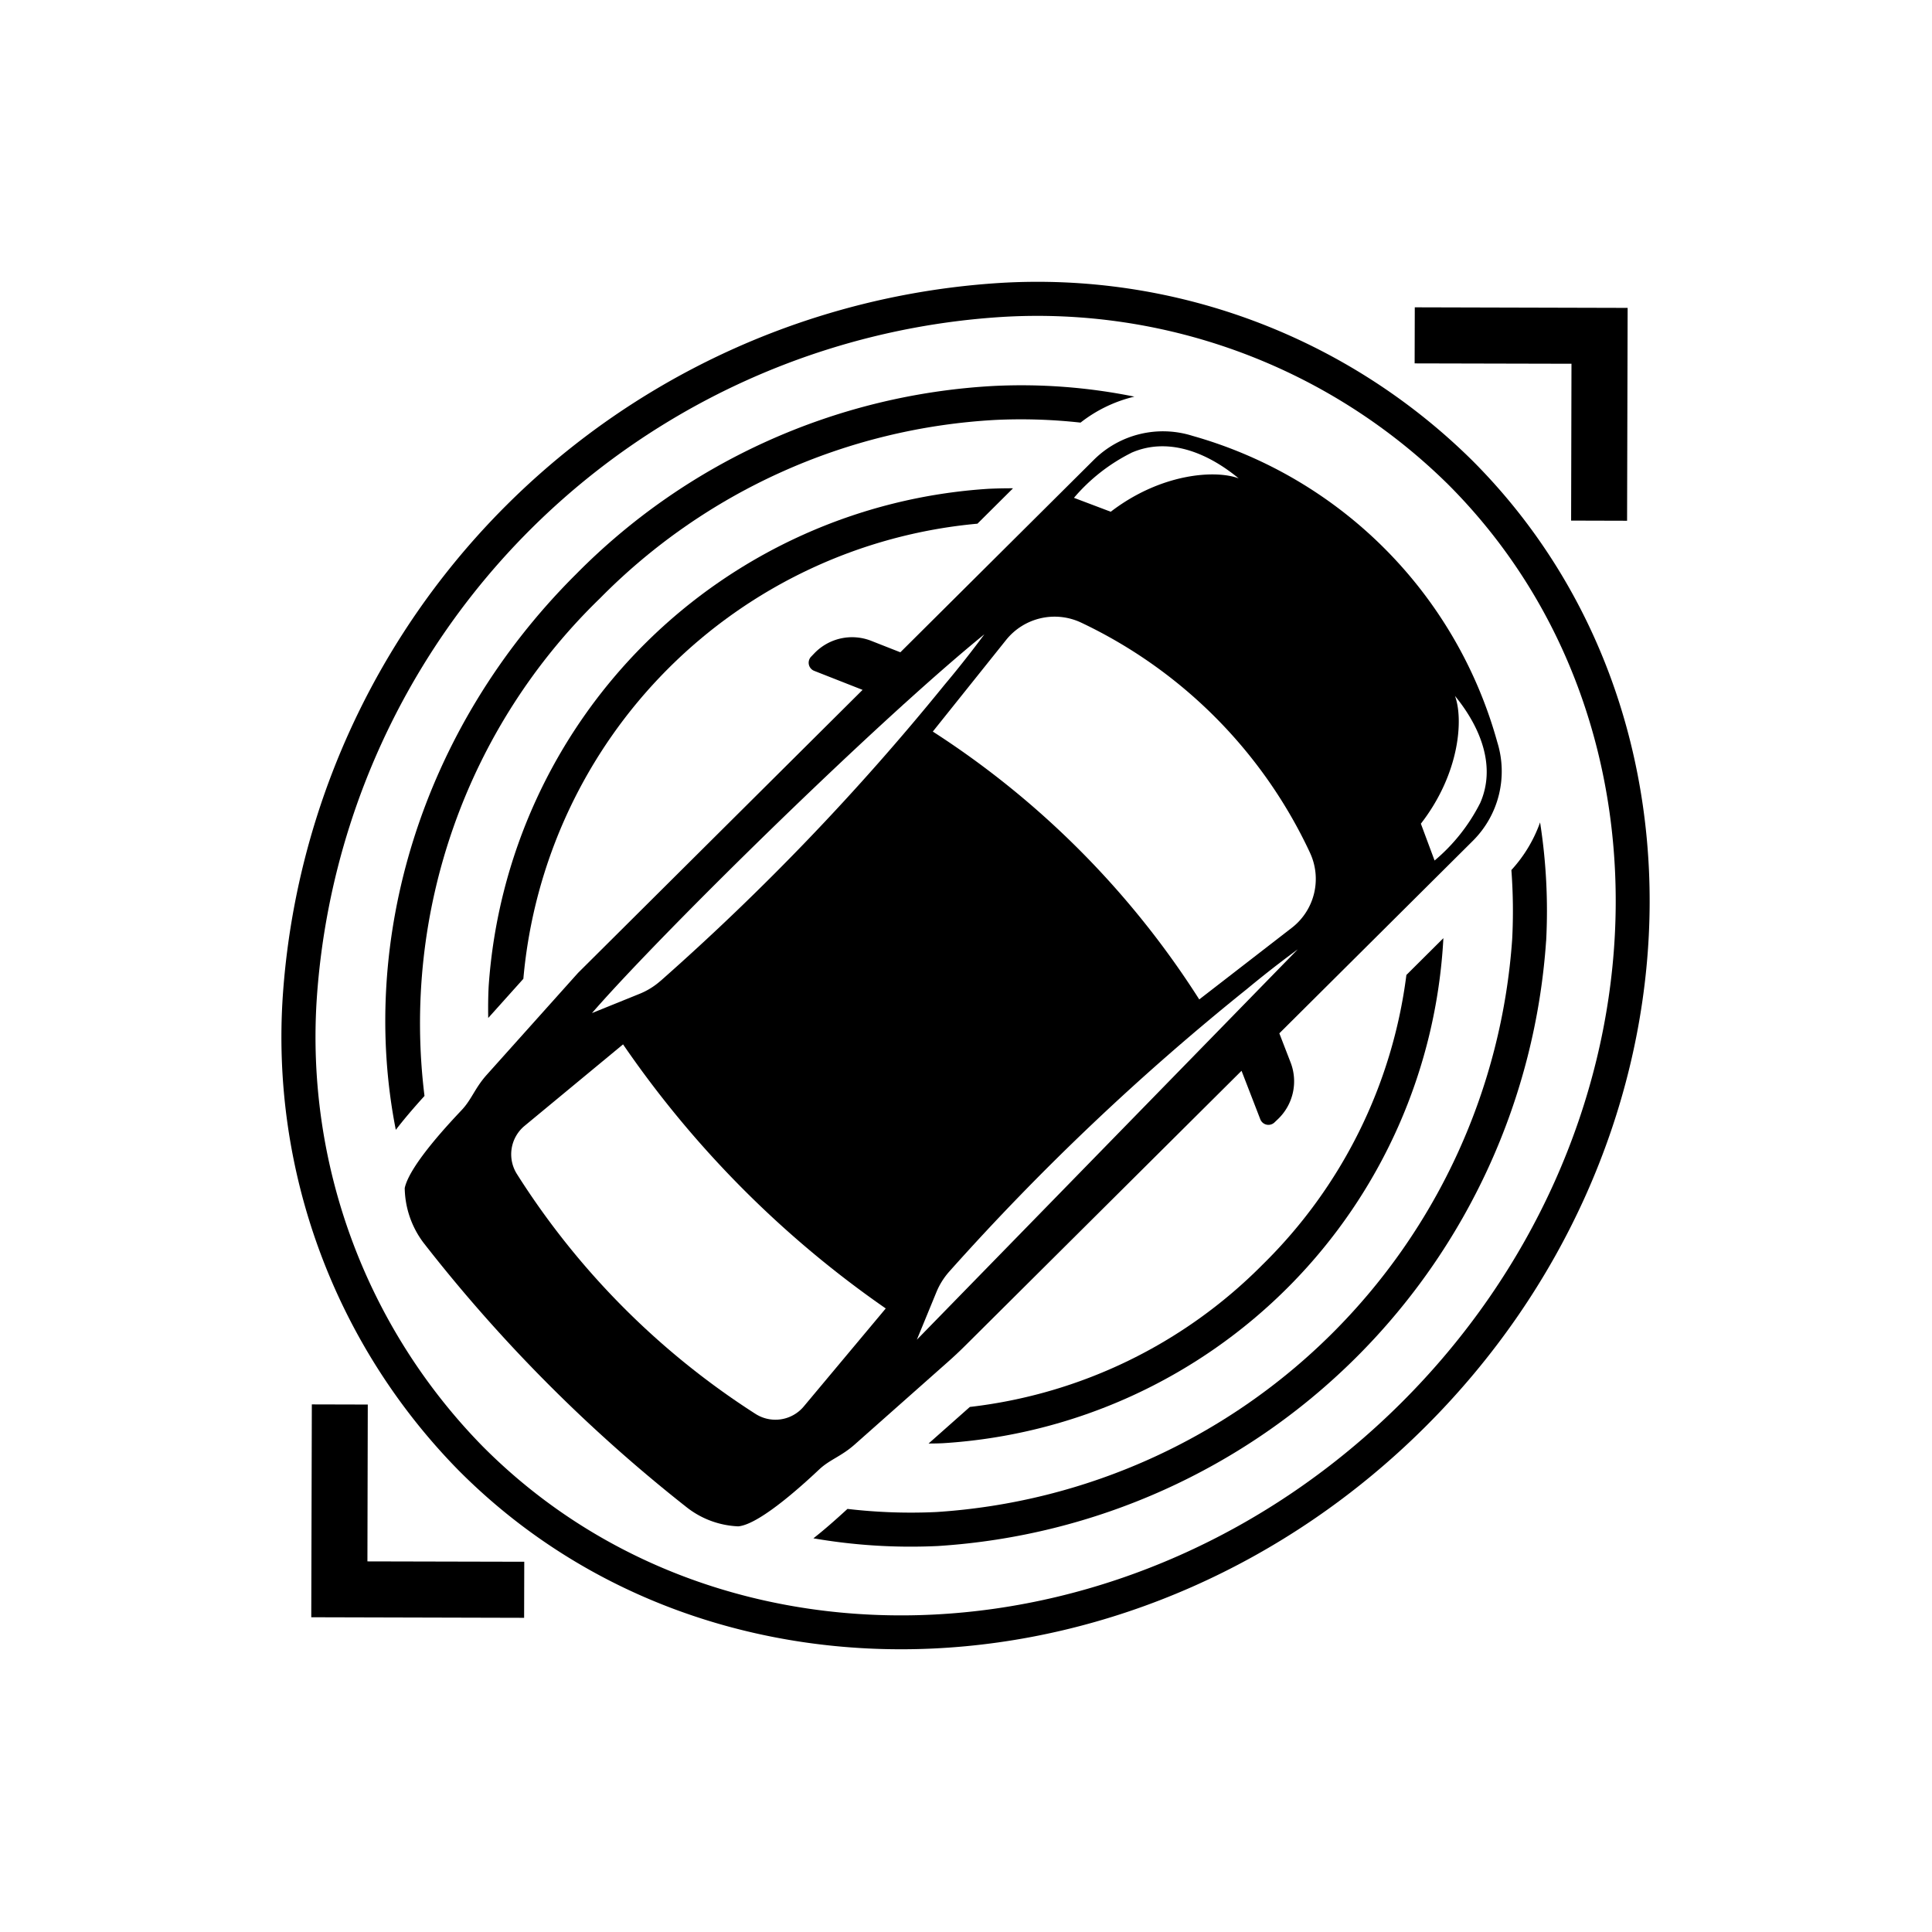<svg xmlns="http://www.w3.org/2000/svg" width="113.494" height="113.494" viewBox="0 0 113.494 113.494">
  <g id="Group_9" data-name="Group 9" transform="translate(-1449.67 -1629.021) rotate(45)">
    <g id="Group_4" data-name="Group 4" transform="translate(2248.497 72)">
      <path id="Path_12" data-name="Path 12" d="M2325.085,80.865,2316.266,72l-8.865,8.818,2.323,2.335,6.53-6.5,6.5,6.53Z" transform="translate(-2307.401 -72)"/>
    </g>
    <g id="Group_5" data-name="Group 5" transform="translate(2248.253 169.881)">
      <path id="Path_13" data-name="Path 13" d="M2306.67,367.609l8.818,8.865,8.865-8.818-2.323-2.335-6.53,6.5-6.5-6.53Z" transform="translate(-2306.67 -365.286)"/>
    </g>
    <g id="Group_6" data-name="Group 6" transform="translate(2218.991 84.792)">
      <path id="Path_14" data-name="Path 14" d="M2394.747,194.43a28.856,28.856,0,0,1-6.248,18.09l-.195,3.234c.2-.2.4-.407.592-.619a31.393,31.393,0,0,0-.2-41.757l-.008,3.065A28.956,28.956,0,0,1,2394.747,194.43Z" transform="translate(-2331.798 -152.336)"/>
      <path id="Path_15" data-name="Path 15" d="M2251.6,202.97A34.759,34.759,0,0,1,2238.219,175a35.33,35.33,0,0,1,9.024-23.835,31.908,31.908,0,0,1,3.639-3.415,8.2,8.2,0,0,1,1.158-3.316,33.369,33.369,0,0,0-6.273,5.384,37.321,37.321,0,0,0-9.545,25.176c-.035,12.928,6.222,24.289,15.595,30.576C2251.718,204.821,2251.648,203.959,2251.6,202.97Z" transform="translate(-2230.471 -133.051)"/>
      <path id="Path_16" data-name="Path 16" d="M2261.3,171.978a31.439,31.439,0,0,0-.111,41.439c.42.466.856.907,1.3,1.337l-.168-3.087a29.458,29.458,0,0,1-.043-37.767l.008-2.949Q2261.783,171.45,2261.3,171.978Z" transform="translate(-2241.951 -150.72)"/>
      <path id="Path_17" data-name="Path 17" d="M2257.328,110.329h-.1a36.327,36.327,0,0,0-27,12.273,45.05,45.05,0,0,0-.159,59.366,36.321,36.321,0,0,0,27.029,12.417h.095c21.033,0,38.18-18.787,38.242-41.926C2295.5,129.285,2278.4,110.386,2257.328,110.329Zm-.13,82.058h-.089a34.346,34.346,0,0,1-25.551-11.758,43.052,43.052,0,0,1,.151-56.681,34.351,34.351,0,0,1,25.523-11.621h.09c19.975.054,36.178,18.055,36.119,40.127C2293.383,174.494,2277.132,192.387,2257.2,192.387Z" transform="translate(-2218.991 -110.329)"/>
      <path id="Path_18" data-name="Path 18" d="M2391.4,151.608a33.634,33.634,0,0,0-5.176-4.671,8.2,8.2,0,0,1,.787,3.171,32.181,32.181,0,0,1,2.906,2.839,36.247,36.247,0,0,1-.128,47.718,31.936,31.936,0,0,1-3.818,3.558c-.042,1-.1,1.871-.194,2.637a33.56,33.56,0,0,0,5.488-4.848,38.245,38.245,0,0,0,.135-50.4Z" transform="translate(-2330.118 -134.72)"/>
    </g>
    <g id="Group_8" data-name="Group 8" transform="translate(2237.927 92.094)">
      <g id="Group_7" data-name="Group 7" transform="translate(0 0)">
        <path id="Path_19" data-name="Path 19" d="M2312.514,157.461l-1.683-.744.042-16.047a5.757,5.757,0,0,0-3.08-5.1,25.851,25.851,0,0,0-25.381-.068,5.759,5.759,0,0,0-3.108,5.082l-.043,16.047-1.687.735a3.072,3.072,0,0,0-1.844,2.875l.006.28a.513.513,0,0,0,.717.46l2.8-1.22-.063,23.579.442,8.041c.061,1.03.392,1.626.421,2.461.027.789.1,4.433.875,5.632a5.475,5.475,0,0,0,3.038,1.49,90.713,90.713,0,0,0,21.923.059,5.243,5.243,0,0,0,2.945-1.351c.866-1.029.972-4.931,1-5.751.033-.841.374-1.435.437-2.478l.443-7.35q.04-.67.042-1.342l.061-22.908,2.794,1.235a.513.513,0,0,0,.719-.456l.007-.28A3.072,3.072,0,0,0,2312.514,157.461Zm-2.9-18.63a10.709,10.709,0,0,1,.488,4.259l-2.1-.961c-.473-3.74-2.606-6.139-3.892-6.724C2306.526,135.646,2308.782,136.649,2309.617,138.832Zm-5.011,9.112a3.631,3.631,0,0,1,2.368,3.829l-.875,6.863a51.76,51.76,0,0,0-22.194-.059l-.763-6.868a3.653,3.653,0,0,1,2.389-3.816A28.1,28.1,0,0,1,2304.606,147.943Zm-24.036-9.189c.847-2.178,3.108-3.169,5.523-3.4-1.289.578-3.435,2.966-3.928,6.7l-2.106.95A10.707,10.707,0,0,1,2280.57,138.754Zm2.38,41.489a4.262,4.262,0,0,1-.334,1.413l-1.175,2.772c-.336-4.718-.321-16.747.115-25.668,0-.064.006-.127.01-.191.117-2.343.262-4.467.44-6.175.3,1.975.44,3.723.44,3.723A145.3,145.3,0,0,1,2282.95,180.242Zm21.91,14.046a45.82,45.82,0,0,1-19.828-.053,2.169,2.169,0,0,1-1.707-2.314l.707-7.486a60.528,60.528,0,0,0,21.881.058l.667,7.489A2.17,2.17,0,0,1,2304.86,194.288Zm2.484-12.566a4.26,4.26,0,0,1-.326-1.415,145.32,145.32,0,0,1,.633-24.123s.153-1.747.46-3.721l.393,32.037Z" transform="translate(-2275.73 -132.209)"/>
      </g>
    </g>
  </g>
</svg>
